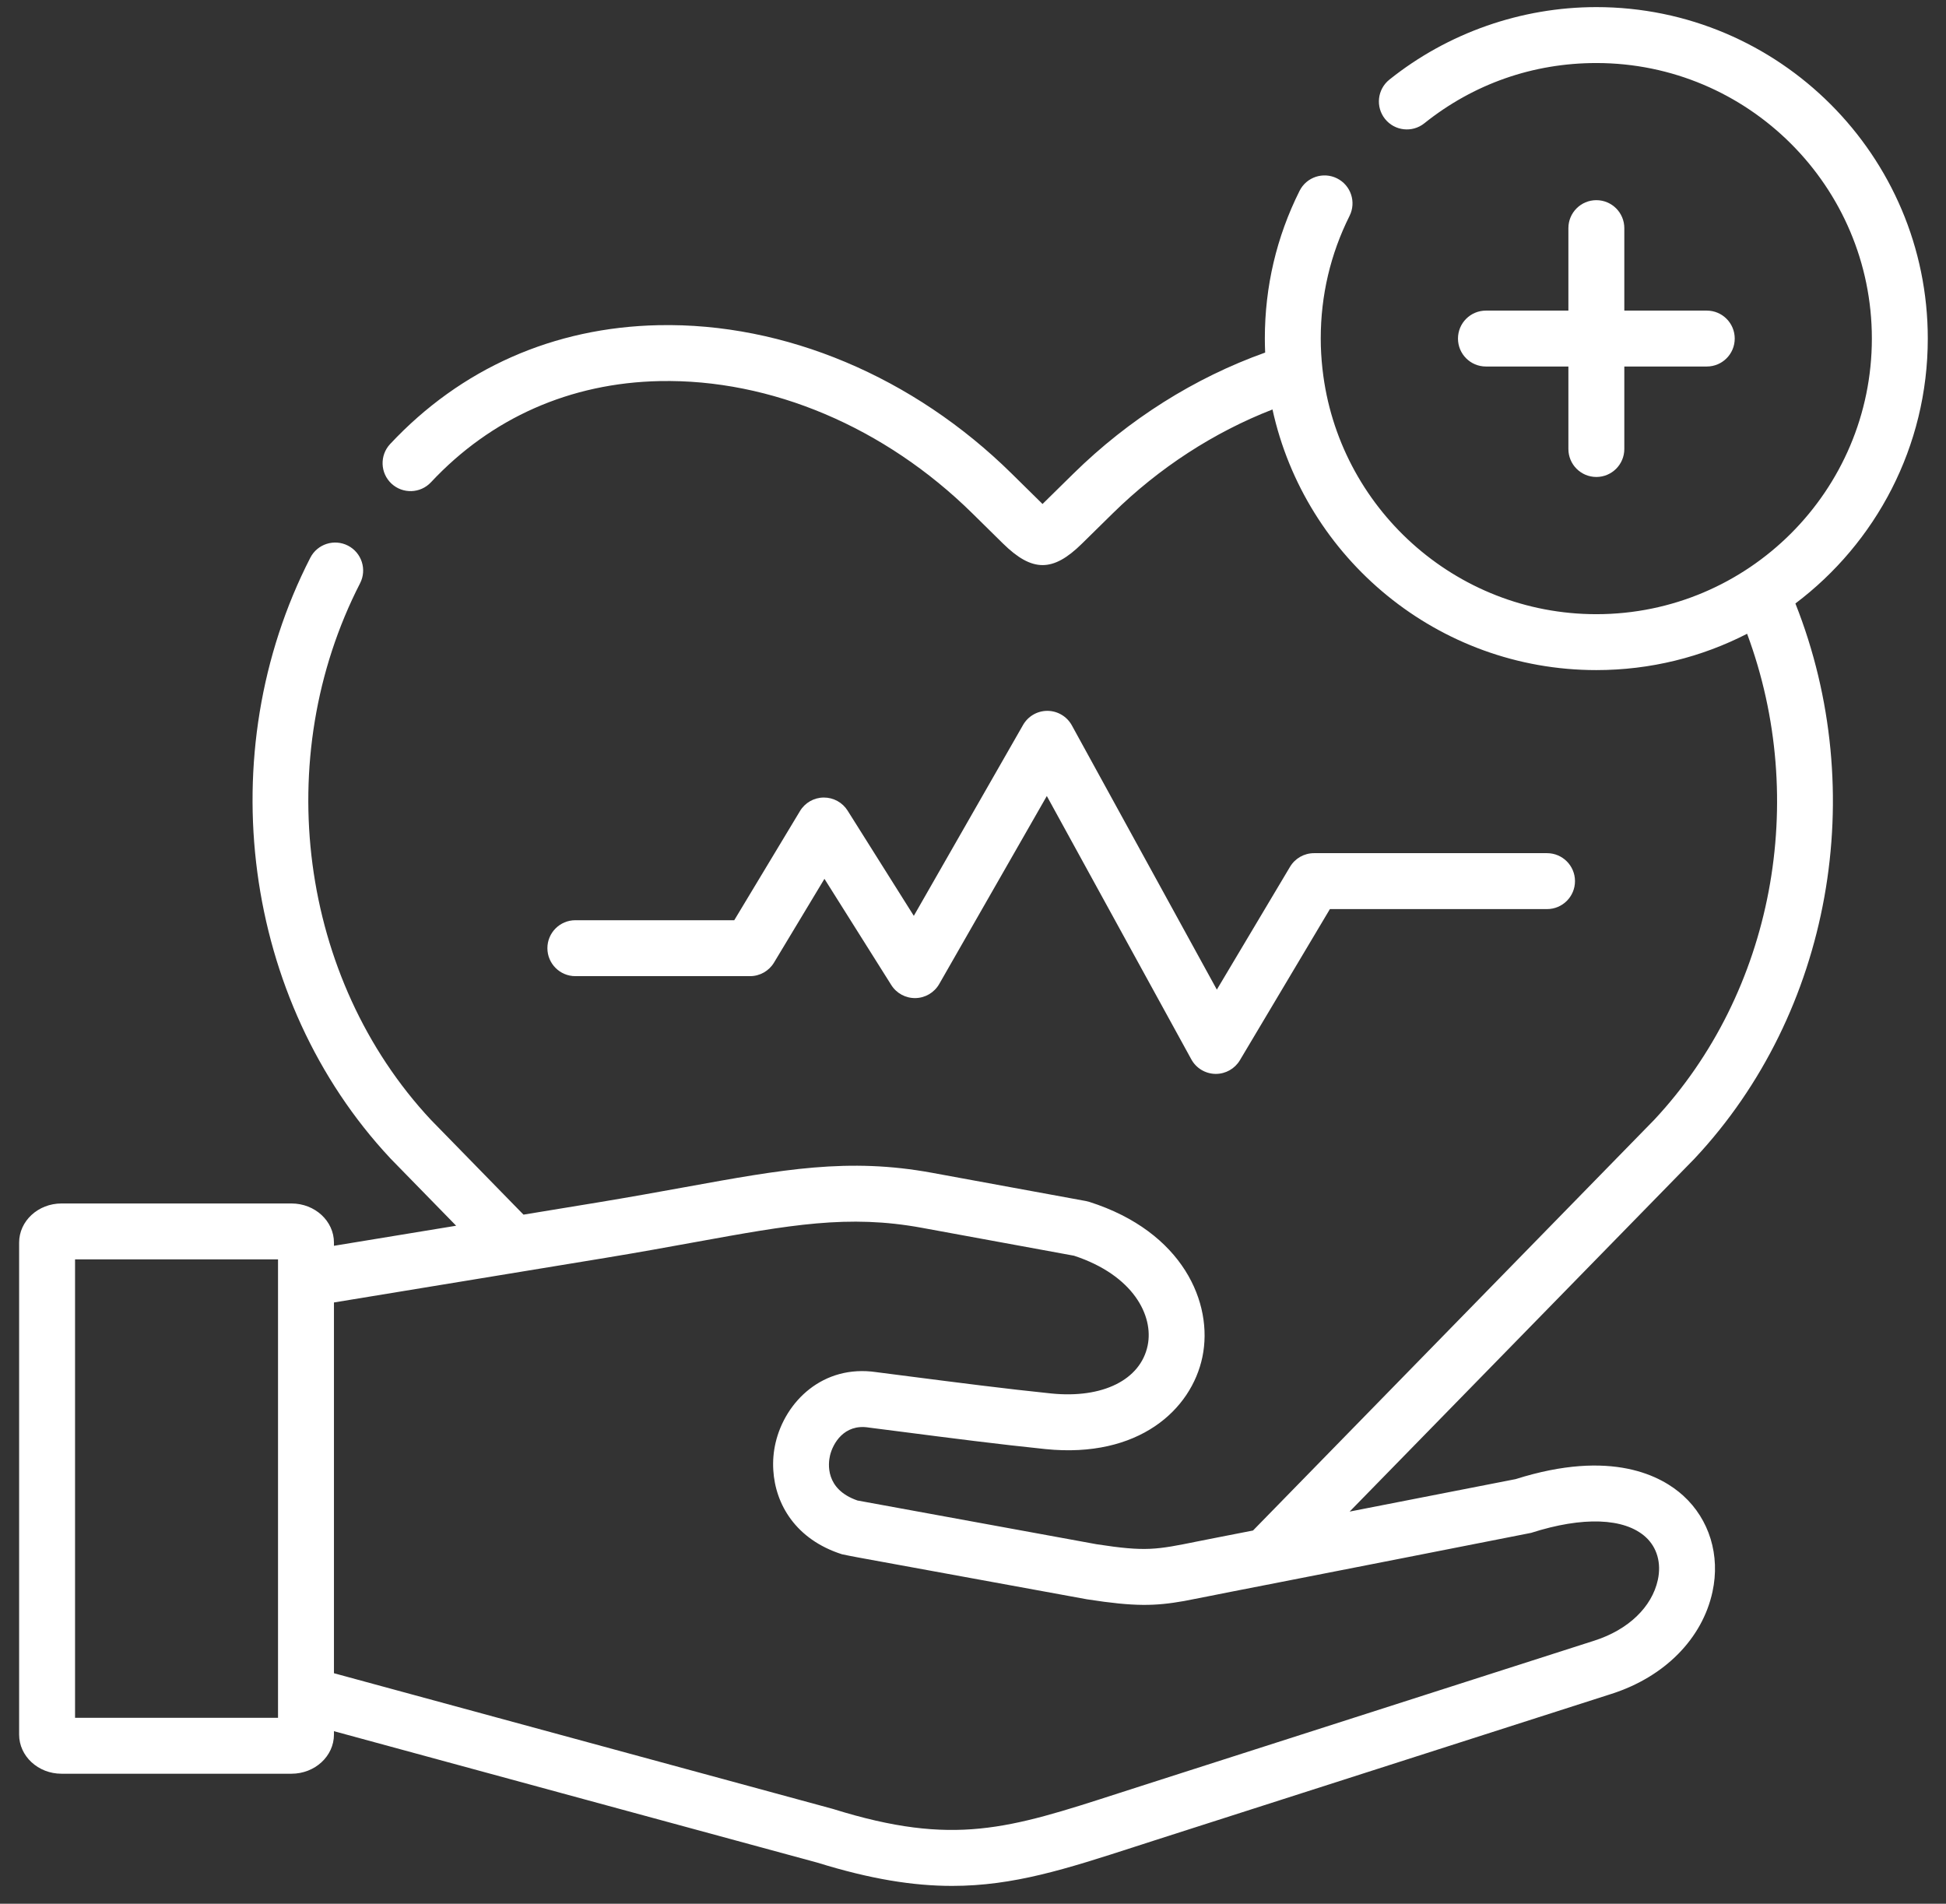 <svg width="92" height="90" viewBox="0 0 92 90" fill="none" xmlns="http://www.w3.org/2000/svg">
<rect x="0" y="0" width="92" height="90" fill="#333333" stroke="none"/>
<path d="M35.46 46.148C35.923 46.148 36.353 45.905 36.592 45.508L38.977 41.547L42.137 46.568C42.384 46.961 42.816 47.194 43.283 47.185C43.747 47.176 44.172 46.923 44.403 46.52L49.49 37.632L56.322 50.083C56.55 50.499 56.984 50.76 57.458 50.769C57.465 50.769 57.473 50.769 57.481 50.769C57.946 50.769 58.378 50.524 58.617 50.124L62.873 42.978H73.138C73.868 42.978 74.46 42.386 74.46 41.656C74.46 40.926 73.868 40.334 73.138 40.334H62.122C61.657 40.334 61.225 40.579 60.987 40.98L57.528 46.785L50.673 34.292C50.443 33.873 50.004 33.611 49.526 33.606C49.522 33.606 49.518 33.606 49.514 33.606C49.04 33.606 48.603 33.86 48.367 34.272L43.202 43.297L40.071 38.321C39.829 37.937 39.406 37.704 38.952 37.704C38.948 37.704 38.943 37.704 38.939 37.704C38.48 37.708 38.056 37.95 37.82 38.344L34.713 43.504H27.201C26.471 43.504 25.879 44.096 25.879 44.826C25.879 45.556 26.471 46.148 27.201 46.148H35.46Z" fill="white"/>
<path d="M75.47 9.463C74.74 9.463 74.148 10.055 74.148 10.785V14.684H70.249C69.519 14.684 68.928 15.276 68.928 16.006C68.928 16.736 69.519 17.327 70.249 17.327H74.148V21.227C74.148 21.957 74.74 22.549 75.47 22.549C76.2 22.549 76.792 21.957 76.792 21.227V17.327H80.691C81.421 17.327 82.012 16.736 82.012 16.006C82.012 15.276 81.421 14.684 80.691 14.684H76.792V10.785C76.792 10.055 76.2 9.463 75.47 9.463Z" fill="white"/>
<path d="M80.134 54.75C86.574 47.865 88.419 37.455 84.88 28.53C88.678 25.668 91.139 21.119 91.139 16.005C91.139 7.365 84.11 0.336 75.47 0.336C71.921 0.336 68.446 1.554 65.684 3.766C65.115 4.222 65.023 5.054 65.479 5.623C65.935 6.193 66.767 6.285 67.337 5.829C69.665 3.965 72.477 2.98 75.47 2.98C82.652 2.98 88.495 8.823 88.495 16.005C88.495 23.19 82.652 29.036 75.47 29.036C68.783 29.036 63.259 23.971 62.526 17.477C62.524 17.462 62.522 17.447 62.52 17.431C62.469 16.963 62.44 16.487 62.44 16.005C62.44 13.965 62.899 12.014 63.802 10.206C64.129 9.553 63.864 8.759 63.211 8.433C62.558 8.106 61.764 8.371 61.438 9.024C60.349 11.202 59.797 13.551 59.797 16.005C59.797 16.227 59.803 16.448 59.812 16.668C56.474 17.861 53.359 19.823 50.748 22.39L49.287 23.827C49.28 23.82 49.275 23.814 49.267 23.807L47.831 22.392C43.184 17.81 37.1 15.249 31.138 15.373C26.177 15.475 21.787 17.419 18.443 20.993C17.945 21.527 17.973 22.364 18.507 22.863C19.041 23.36 19.876 23.333 20.375 22.799C23.219 19.757 26.959 18.102 31.192 18.016C36.444 17.909 41.832 20.191 45.975 24.274L47.413 25.691C48.108 26.375 48.7 26.715 49.29 26.715C49.876 26.715 50.459 26.38 51.141 25.711L52.602 24.274C54.797 22.116 57.387 20.436 60.159 19.358C61.699 26.395 67.978 31.679 75.47 31.679C78.035 31.679 80.457 31.06 82.597 29.962C85.525 37.84 83.844 46.903 78.213 52.932L59.238 72.356L57.667 72.663C57.287 72.737 56.95 72.804 56.643 72.865C54.652 73.269 54.176 73.364 51.844 73.005L40.539 70.937C38.998 70.405 39.154 69.178 39.24 68.81C39.376 68.237 39.908 67.312 41.051 67.485C41.062 67.487 41.073 67.488 41.083 67.49C41.593 67.555 42.139 67.626 42.71 67.698C44.851 67.975 47.276 68.287 49.43 68.507C53.836 68.953 56.328 66.641 56.846 64.149C57.373 61.609 55.926 58.232 51.502 56.821C51.45 56.805 51.395 56.791 51.339 56.78L44.058 55.444C40.107 54.72 37.033 55.278 32.381 56.124C31.15 56.348 29.755 56.6 28.2 56.856L24.749 57.423L23.687 56.336L20.365 52.934C14.156 46.278 12.779 35.852 17.023 27.574C17.356 26.925 17.099 26.128 16.45 25.795C15.8 25.462 15.003 25.718 14.67 26.368C9.926 35.624 11.477 47.295 18.444 54.75C18.451 54.757 18.458 54.764 18.463 54.771L21.565 57.947L15.788 58.896V58.745C15.788 57.725 14.888 56.895 13.781 56.895H2.906C1.802 56.895 0.904 57.725 0.904 58.745V82.003C0.904 83.023 1.802 83.854 2.906 83.854H13.781C14.888 83.854 15.788 83.023 15.788 82.003V81.843L27.675 85.077L38.648 88.059C41.152 88.836 43.17 89.157 45.012 89.157C47.927 89.157 50.403 88.357 53.674 87.299C53.965 87.206 54.262 87.109 54.569 87.01L76.192 80.077C78.698 79.273 80.481 77.469 80.961 75.25C81.333 73.53 80.815 71.831 79.574 70.705C78.569 69.793 76.208 68.486 71.655 69.926L63.806 71.461L80.115 54.771C80.122 54.764 80.127 54.757 80.134 54.75ZM3.548 81.21V59.538H13.144V60.446C13.144 60.449 13.144 60.452 13.144 60.454V80.112C13.144 80.114 13.144 80.115 13.144 80.117V81.21H3.548ZM72.387 72.467C74.826 71.684 76.798 71.755 77.799 72.663C78.338 73.153 78.55 73.893 78.377 74.689C78.099 75.974 76.98 77.047 75.385 77.559L53.76 84.494C53.452 84.592 53.152 84.689 52.86 84.784C47.687 86.455 45.091 87.296 39.409 85.528C39.395 85.523 39.379 85.519 39.363 85.514L15.788 79.103V61.575L28.628 59.466C30.204 59.207 31.612 58.95 32.855 58.724C37.375 57.903 40.105 57.407 43.581 58.045L50.776 59.365C53.582 60.287 54.55 62.206 54.257 63.611C53.92 65.234 52.13 66.124 49.698 65.877C47.579 65.661 45.172 65.35 43.048 65.077C42.481 65.003 41.936 64.933 41.431 64.869C38.903 64.496 37.121 66.263 36.667 68.207C36.57 68.621 36.531 69.062 36.559 69.506C36.656 71.114 37.617 72.781 39.809 73.48C39.864 73.498 40.593 73.634 40.593 73.634L51.388 75.608C51.398 75.609 51.411 75.611 51.423 75.613C53.651 75.96 54.615 75.93 55.981 75.689C56.339 75.625 57.798 75.329 58.173 75.257L60.552 74.792C60.552 74.792 72.338 72.483 72.387 72.467Z" fill="white"/>
</svg>
